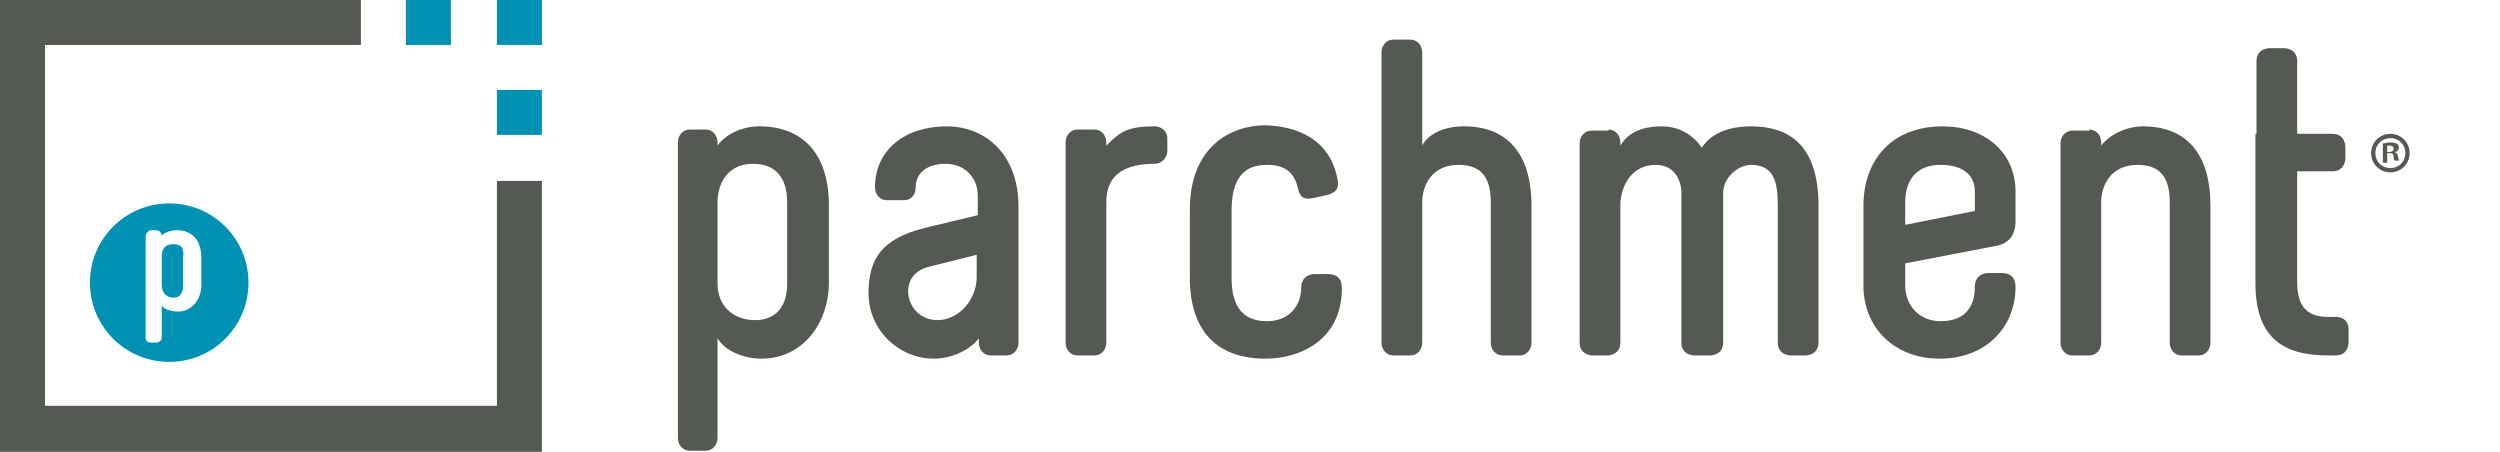 <svg width="166" height="30" viewBox="0 0 166 30" fill="none" xmlns="http://www.w3.org/2000/svg">
<path d="M47.644 13.436V18.839C47.644 20.261 48.64 21.256 50.133 21.256C51.413 21.256 52.267 20.474 52.267 18.839V13.436C52.267 11.943 51.627 10.877 49.991 10.877C48.284 10.877 47.644 12.227 47.644 13.436ZM46.862 8.602C47.289 8.602 47.644 8.957 47.644 9.455V9.668C48.071 9.028 49.138 8.389 50.418 8.389C53.262 8.389 55.04 10.166 55.04 13.649V18.697C55.04 21.611 53.191 23.815 50.56 23.815C49.422 23.815 48.142 23.318 47.644 22.465V29.076C47.644 29.573 47.289 29.929 46.862 29.929H45.795C45.369 29.929 45.013 29.573 45.013 29.076V9.455C45.013 8.957 45.369 8.602 45.795 8.602H46.862V8.602Z" fill="#545951"/>
<path d="M60.302 19.337C60.302 20.332 61.084 21.256 62.222 21.256C63.787 21.256 64.853 19.763 64.853 18.412V16.919L61.724 17.701C60.516 17.986 60.302 18.839 60.302 19.337ZM67.627 13.72V22.749C67.627 23.247 67.271 23.602 66.844 23.602H65.778C65.351 23.602 64.996 23.247 64.996 22.749V22.465C64.427 23.247 63.147 23.815 62.009 23.815C59.662 23.815 57.671 21.896 57.671 19.479C57.671 17.133 58.596 15.853 61.369 15.142L64.924 14.289V13.009C64.924 11.73 64 10.877 62.791 10.877C61.44 10.877 60.8 11.588 60.8 12.441C60.8 13.009 60.444 13.294 60.018 13.294H58.88C58.453 13.294 58.098 12.938 58.098 12.441C58.098 9.953 60.089 8.389 62.862 8.389C65.28 8.389 67.627 10.095 67.627 13.72Z" fill="#545951"/>
<path d="M77.511 9.171V10.024C77.511 10.45 77.156 10.877 76.658 10.877C73.956 10.877 73.458 12.227 73.458 13.436V22.749C73.458 23.247 73.102 23.602 72.676 23.602H71.538C71.111 23.602 70.756 23.247 70.756 22.749V9.455C70.756 8.957 71.111 8.602 71.538 8.602H72.676C73.102 8.602 73.458 8.957 73.458 9.455V9.668C74.382 8.744 74.88 8.389 76.658 8.389C77.156 8.389 77.511 8.744 77.511 9.171Z" fill="#545951"/>
<path d="M88.818 11.943C88.889 12.299 88.889 12.725 88.178 12.938L87.182 13.152C86.827 13.223 86.329 13.294 86.187 12.512C85.973 11.588 85.475 10.948 84.124 10.948C82.56 10.948 81.778 11.872 81.778 14.005V18.483C81.778 20.474 82.631 21.327 84.124 21.327C85.689 21.327 86.4 20.19 86.4 19.123C86.4 18.199 87.253 18.199 87.253 18.199H88.178C88.747 18.199 89.102 18.483 89.102 19.123C89.102 22.678 86.187 23.815 84.053 23.815C80.782 23.815 79.004 21.967 79.004 18.412V13.934C79.004 9.811 81.635 8.318 84.053 8.318C86.044 8.389 88.32 9.171 88.818 11.943Z" fill="#545951"/>
<path d="M93.653 2.63C94.08 2.63 94.436 2.986 94.436 3.483V9.668C94.578 9.313 95.36 8.389 97.209 8.389C100.053 8.389 101.689 10.166 101.689 13.649V22.749C101.689 23.247 101.333 23.602 100.907 23.602H99.769C99.342 23.602 98.987 23.247 98.987 22.749V13.436C98.987 11.943 98.489 10.948 96.853 10.948C95.076 10.948 94.436 12.299 94.436 13.436V22.749C94.436 23.247 94.08 23.602 93.653 23.602H92.516C92.089 23.602 91.733 23.247 91.733 22.749V3.483C91.733 2.986 92.089 2.63 92.516 2.63H93.653Z" fill="#545951"/>
<path d="M106.809 8.602C107.236 8.602 107.591 8.957 107.591 9.455V9.668C108.302 8.46 109.724 8.389 110.364 8.389C111.218 8.389 112.284 8.744 112.996 9.81C113.778 8.602 115.271 8.389 116.267 8.389C118.613 8.389 120.747 9.455 120.747 13.649V22.749C120.747 23.602 119.893 23.602 119.893 23.602H118.898C118.898 23.602 118.044 23.602 118.044 22.749V13.649C118.044 12.156 117.831 10.948 116.267 10.948C115.413 10.948 114.418 11.801 114.418 12.796V22.749C114.418 23.602 113.564 23.602 113.564 23.602H112.498C112.498 23.602 111.644 23.602 111.644 22.749V12.796C111.644 12.014 111.218 10.948 109.938 10.948C108.231 10.948 107.591 12.512 107.591 13.649V22.749C107.591 23.602 106.738 23.602 106.738 23.602H105.742C105.742 23.602 104.889 23.602 104.889 22.749V9.526C104.889 9.028 105.244 8.673 105.671 8.673H106.809V8.602Z" fill="#545951"/>
<path d="M126.507 13.436V14.929L131.129 14.005V12.725C131.129 11.517 130.204 10.948 128.853 10.948C127.147 10.948 126.507 12.085 126.507 13.436ZM133.831 12.725V14.716C133.831 15.498 133.476 16.209 132.409 16.351L126.507 17.488V18.981C126.507 20.261 127.431 21.327 128.853 21.327C130.631 21.327 131.129 20.19 131.129 19.052C131.129 18.128 131.982 18.128 131.982 18.128H132.907C133.476 18.128 133.831 18.412 133.831 19.052C133.831 21.683 131.911 23.815 128.782 23.815C125.796 23.815 123.733 21.754 123.733 18.981V13.649C123.733 10.664 125.582 8.389 128.995 8.389C131.769 8.389 133.831 10.095 133.831 12.725Z" fill="#545951"/>
<path d="M138.738 8.602C139.164 8.602 139.52 8.957 139.52 9.455V9.668C139.804 9.242 140.871 8.389 142.293 8.389C145.138 8.389 146.773 10.166 146.773 13.649V22.749C146.773 23.247 146.418 23.602 145.991 23.602H144.853C144.427 23.602 144.071 23.247 144.071 22.749V13.436C144.071 11.943 143.573 10.948 141.938 10.948C140.16 10.948 139.52 12.299 139.52 13.436V22.749C139.52 23.247 139.164 23.602 138.738 23.602H137.6C137.173 23.602 136.818 23.247 136.818 22.749V9.526C136.818 9.028 137.173 8.673 137.6 8.673H138.738V8.602Z" fill="#545951"/>
<path d="M149.831 8.886V4.052C149.831 3.199 150.684 3.199 150.684 3.199H151.68C151.68 3.199 152.533 3.199 152.533 4.052V8.886H154.88C155.733 8.886 155.733 9.739 155.733 9.739V10.521C155.733 10.521 155.733 11.374 154.88 11.374H152.533V18.768C152.533 20.545 153.387 21.043 154.595 21.043H155.093C155.947 21.043 155.947 21.825 155.947 21.825V22.749C155.947 22.749 155.947 23.602 155.093 23.602H154.595C151.467 23.602 149.76 22.322 149.76 18.768V11.445V8.886H149.831Z" fill="#545951"/>
<path d="M158.507 10.095H158.649C158.791 10.095 158.933 10.024 158.933 9.882C158.933 9.739 158.862 9.668 158.649 9.668C158.578 9.668 158.507 9.668 158.507 9.668V10.095ZM158.507 10.806H158.222V9.526C158.364 9.526 158.507 9.455 158.72 9.455C158.933 9.455 159.076 9.526 159.147 9.526C159.218 9.597 159.289 9.668 159.289 9.811C159.289 9.953 159.147 10.095 159.004 10.095C159.147 10.166 159.218 10.237 159.218 10.379C159.289 10.592 159.289 10.664 159.289 10.664H159.004C158.933 10.592 158.933 10.521 158.933 10.379C158.933 10.237 158.862 10.166 158.649 10.166H158.507V10.806V10.806ZM157.724 10.166C157.724 10.735 158.151 11.161 158.72 11.161C159.289 11.161 159.716 10.735 159.716 10.166C159.716 9.597 159.289 9.171 158.72 9.171C158.151 9.171 157.724 9.597 157.724 10.166ZM160 10.166C160 10.877 159.431 11.446 158.72 11.446C158.009 11.446 157.44 10.877 157.44 10.166C157.44 9.455 158.009 8.886 158.72 8.886C159.431 8.886 160 9.455 160 10.166Z" fill="#545951"/>
<path d="M32.996 26.943H2.987V2.986H23.964V0H0V30H35.982V12.014H32.996V26.943Z" fill="#545951"/>
<path d="M35.982 5.972H32.995V8.957H35.982V5.972Z" fill="#0091B3"/>
<path d="M29.938 0H26.951V2.986H29.938V0Z" fill="#0091B3"/>
<path d="M35.982 0H32.995V2.986H35.982V0Z" fill="#0091B3"/>
<path d="M11.52 16.209C10.88 16.209 10.738 16.635 10.738 17.062V18.91C10.738 19.407 11.022 19.763 11.52 19.763C11.947 19.763 12.16 19.479 12.16 18.91V17.062C12.231 16.564 12.089 16.209 11.52 16.209Z" fill="#0091B3"/>
<path d="M11.236 13.507C8.32 13.507 5.973 15.853 5.973 18.768C5.973 21.682 8.32 24.028 11.236 24.028C14.151 24.028 16.498 21.682 16.498 18.768C16.498 15.853 14.151 13.507 11.236 13.507ZM13.369 18.91C13.369 19.905 12.729 20.687 11.804 20.687C11.449 20.687 10.738 20.545 10.738 20.189V22.464C10.738 22.607 10.524 22.749 10.382 22.749H10.027C9.884 22.749 9.671 22.678 9.671 22.464V15.64C9.671 15.498 9.884 15.284 10.027 15.284H10.382C10.524 15.284 10.738 15.427 10.738 15.64V15.711C10.738 15.498 11.307 15.284 11.733 15.284C12.729 15.284 13.369 15.924 13.369 17.133V18.91Z" fill="#0091B3"/>
</svg>
